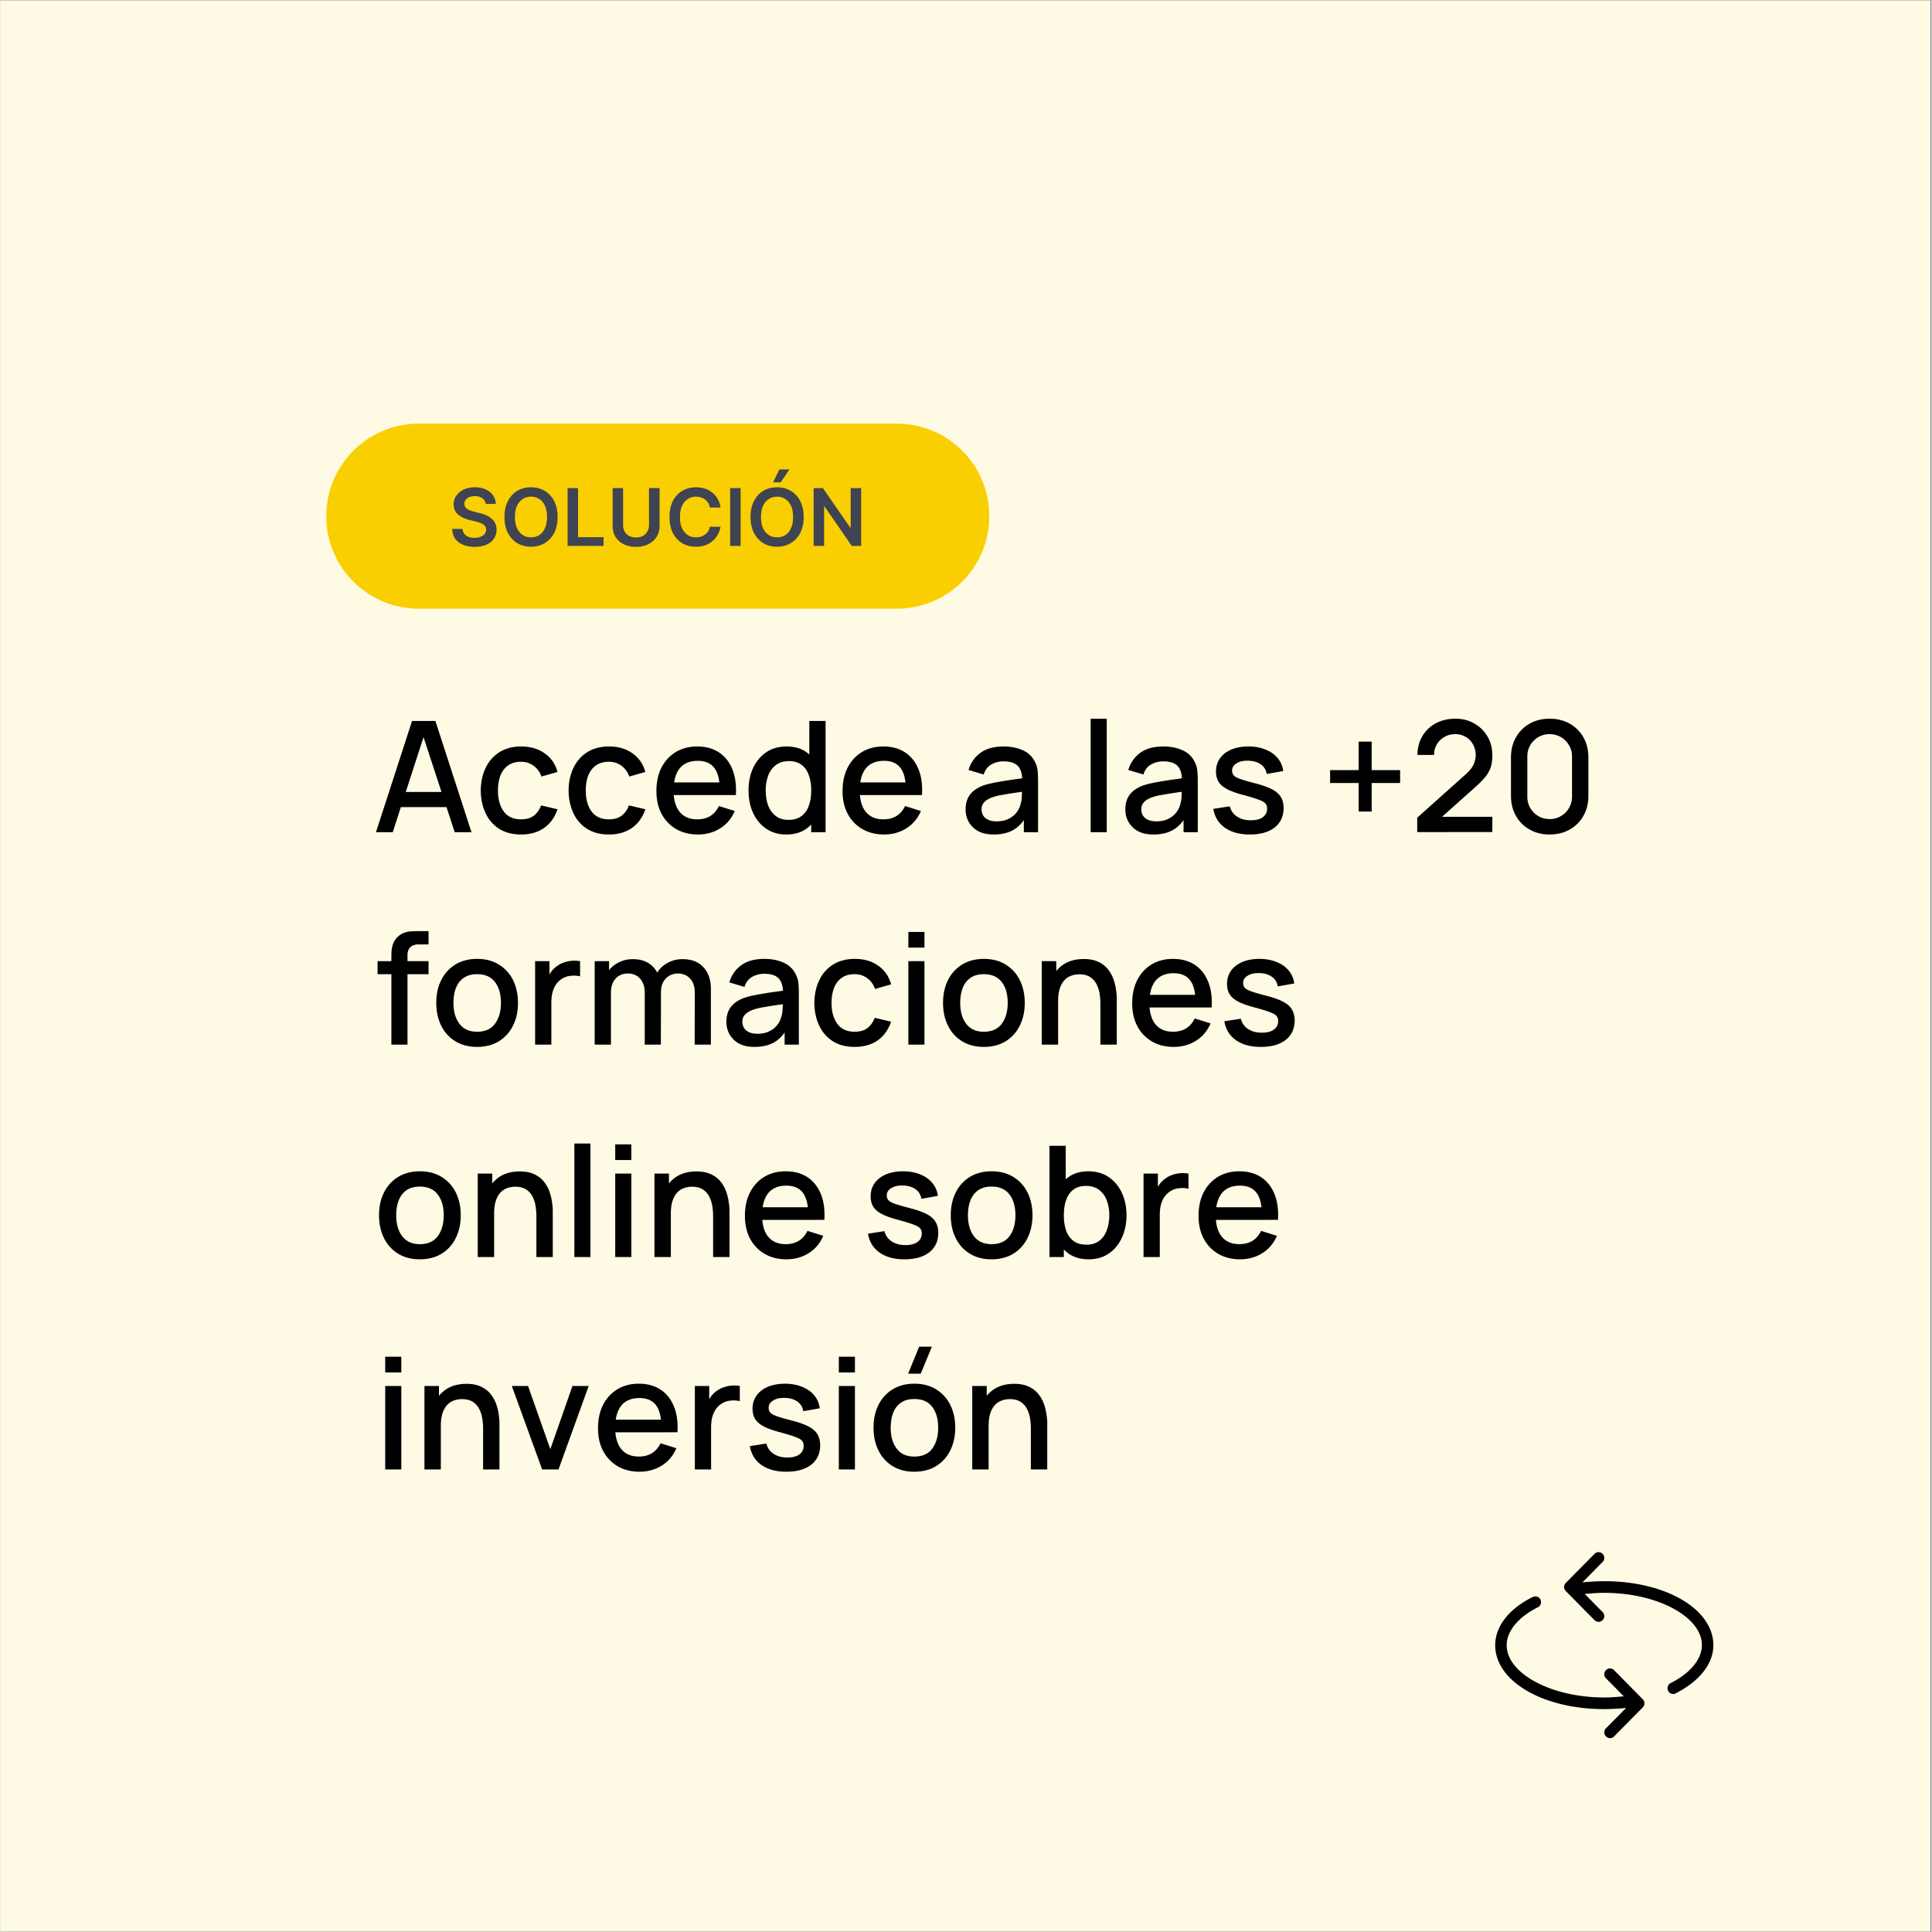 <svg xmlns="http://www.w3.org/2000/svg" width="300" height="300" version="1.0" viewBox="0 0 224.88 225"><rect x="0" y="0" width="224.88" height="225" fill="#808080" stroke="none"/><defs><clipPath id="a"><path d="M0 .059h224.762v224.879H0Zm0 0"/></clipPath><clipPath id="b"><path d="M37.934 49.336h77.285v21.55H37.934Zm0 0"/></clipPath><clipPath id="c"><path d="M48.71 49.336h55.669c5.953 0 10.777 4.824 10.777 10.773 0 5.953-4.824 10.778-10.777 10.778H48.71c-5.953 0-10.777-4.825-10.777-10.778 0-5.949 4.824-10.773 10.777-10.773Zm0 0"/></clipPath><clipPath id="d"><path d="M174.031 185H192v17.43h-17.969Zm0 0"/></clipPath><clipPath id="e"><path d="M182 180.691h17.516V198H182Zm0 0"/></clipPath></defs><g clip-path="url(#a)"><path fill="#fff" d="M0 .059h224.879V224.94H0Zm0 0"/><path fill="#fffae3" d="M0 .059h224.879V224.94H0Zm0 0"/></g><path d="m43.724 96.919 4.203-12.953h2.719l4.203 12.953h-1.953L49.02 85.106h.484L45.677 96.92Zm2.187-2.922v-1.766h6.766v1.766Zm14.707 3.188c-.993 0-1.836-.22-2.532-.657a4.27 4.27 0 0 1-1.593-1.828c-.368-.77-.555-1.648-.563-2.64.008-1 .203-1.883.578-2.657.375-.77.91-1.375 1.61-1.812.707-.438 1.55-.656 2.53-.656 1.063 0 1.97.265 2.72.796.75.524 1.25 1.247 1.5 2.172l-1.875.532a2.539 2.539 0 0 0-.922-1.266 2.425 2.425 0 0 0-1.453-.453c-.618 0-1.122.148-1.516.437-.398.282-.695.68-.89 1.188-.188.5-.282 1.074-.282 1.719 0 1 .223 1.812.672 2.437.457.617 1.129.922 2.016.922.613 0 1.109-.14 1.484-.422.375-.281.66-.68.86-1.203l1.906.453c-.325.95-.852 1.68-1.579 2.188-.73.5-1.62.75-2.671.75Zm10.227 0c-.992 0-1.836-.22-2.531-.657A4.27 4.27 0 0 1 66.72 94.7c-.367-.77-.554-1.648-.562-2.64.008-1 .203-1.883.578-2.657.375-.77.91-1.375 1.61-1.812.706-.438 1.55-.656 2.53-.656 1.063 0 1.97.265 2.72.796.75.524 1.25 1.247 1.5 2.172l-1.876.532a2.527 2.527 0 0 0-.922-1.266 2.425 2.425 0 0 0-1.453-.453c-.617 0-1.12.148-1.515.437-.399.282-.696.68-.891 1.188-.188.5-.281 1.074-.281 1.719 0 1 .222 1.812.672 2.437.457.617 1.128.922 2.015.922.613 0 1.11-.14 1.485-.422.375-.281.66-.68.859-1.203l1.906.453c-.324.95-.851 1.68-1.578 2.188-.73.5-1.621.75-2.672.75Zm10.385 0c-.962 0-1.806-.211-2.532-.625a4.462 4.462 0 0 1-1.703-1.766c-.407-.758-.61-1.645-.61-2.656 0-1.051.196-1.969.594-2.75.406-.782.961-1.383 1.672-1.813.719-.426 1.547-.64 2.484-.64.989 0 1.832.23 2.532.687.695.461 1.218 1.117 1.562 1.969.344.844.477 1.844.406 3H83.76v-.688c-.011-1.125-.226-1.953-.64-2.484-.418-.54-1.055-.813-1.907-.813-.937 0-1.648.297-2.125.891-.468.594-.703 1.45-.703 2.563 0 1.074.235 1.902.703 2.484.477.586 1.16.875 2.047.875.594 0 1.102-.129 1.532-.39.425-.27.757-.657 1-1.157l1.843.578c-.375.875-.949 1.555-1.718 2.031-.762.47-1.618.704-2.563.704Zm-3.454-4.594v-1.469h6.922v1.469Zm13.731 4.594c-.898 0-1.672-.227-2.328-.672-.656-.446-1.168-1.055-1.531-1.828-.356-.782-.531-1.657-.531-2.625 0-.977.175-1.852.53-2.625.364-.77.876-1.38 1.532-1.829.664-.445 1.457-.671 2.375-.671.914 0 1.688.226 2.313.671.625.45 1.097 1.06 1.422 1.829.32.773.484 1.648.484 2.625 0 .968-.164 1.84-.484 2.609-.325.773-.805 1.387-1.438 1.844-.625.445-1.406.672-2.344.672Zm.266-1.704c.613 0 1.113-.144 1.5-.437.394-.29.68-.691.86-1.203.187-.52.28-1.113.28-1.781 0-.676-.093-1.27-.28-1.782-.18-.52-.462-.922-.844-1.203-.375-.289-.86-.437-1.454-.437-.625 0-1.14.156-1.546.468a2.707 2.707 0 0 0-.891 1.235 4.973 4.973 0 0 0-.281 1.719c0 .636.093 1.214.28 1.734.196.523.493.934.892 1.234.394.305.89.453 1.484.453Zm2.64 1.438v-6.984h-.218v-5.97h1.89V96.92Zm8.495.266c-.961 0-1.805-.211-2.532-.625a4.462 4.462 0 0 1-1.703-1.766c-.406-.758-.61-1.645-.61-2.656 0-1.051.196-1.969.595-2.75.406-.782.96-1.383 1.672-1.813.718-.426 1.546-.64 2.484-.64.988 0 1.832.23 2.531.687.695.461 1.219 1.117 1.563 1.969.343.844.476 1.844.406 3h-1.875v-.688c-.012-1.125-.227-1.953-.64-2.484-.419-.54-1.055-.813-1.907-.813-.937 0-1.648.297-2.125.891-.469.594-.703 1.45-.703 2.563 0 1.074.234 1.902.703 2.484.477.586 1.16.875 2.047.875.594 0 1.101-.129 1.531-.39.426-.27.758-.657 1-1.157l1.844.578c-.375.875-.95 1.555-1.719 2.031-.762.47-1.617.704-2.562.704Zm-3.453-4.594v-1.469h6.921v1.469Zm16.22 4.594c-.72 0-1.325-.133-1.813-.391a2.809 2.809 0 0 1-1.094-1.063 2.919 2.919 0 0 1-.375-1.453c0-.488.082-.922.25-1.297.176-.375.438-.69.782-.953a4.164 4.164 0 0 1 1.265-.625c.426-.125.91-.234 1.453-.328.551-.101 1.13-.195 1.735-.281.601-.082 1.203-.164 1.797-.25l-.688.375c.008-.758-.152-1.32-.484-1.688-.336-.375-.907-.562-1.719-.562-.5 0-.965.121-1.39.36-.43.242-.727.632-.891 1.171l-1.766-.531c.25-.832.707-1.492 1.375-1.984.676-.5 1.578-.75 2.703-.75.863 0 1.617.152 2.266.453a2.818 2.818 0 0 1 1.422 1.406c.156.312.25.648.281 1 .031.355.047.734.047 1.14v5.985h-1.656V94.7l.328.281c-.407.75-.922 1.31-1.547 1.672-.617.352-1.375.532-2.281.532Zm.328-1.532c.539 0 1-.093 1.375-.28.383-.188.691-.427.922-.72.238-.3.394-.609.468-.922.102-.289.16-.613.172-.968.02-.364.031-.657.031-.875l.61.234-1.625.234c-.48.075-.918.149-1.313.22a6.353 6.353 0 0 0-1.047.25 3.022 3.022 0 0 0-.687.312c-.2.125-.36.281-.484.468-.118.18-.172.399-.172.657 0 .25.062.484.187.703.125.21.317.375.578.5.258.125.586.187.985.187Zm10.953 1.266V83.7h1.875v13.22Zm7.321.266c-.719 0-1.324-.133-1.813-.391a2.809 2.809 0 0 1-1.093-1.063 2.919 2.919 0 0 1-.375-1.453c0-.488.082-.922.25-1.297.175-.375.437-.69.78-.953a4.164 4.164 0 0 1 1.266-.625c.426-.125.91-.234 1.454-.328.55-.101 1.128-.195 1.734-.281.601-.082 1.203-.164 1.797-.25l-.688.375c.008-.758-.152-1.32-.484-1.688-.336-.375-.906-.562-1.719-.562-.5 0-.965.121-1.39.36-.43.242-.727.632-.891 1.171l-1.766-.531c.25-.832.707-1.492 1.375-1.984.676-.5 1.578-.75 2.703-.75.864 0 1.618.152 2.266.453a2.818 2.818 0 0 1 1.422 1.406c.156.312.25.648.281 1 .031.355.047.734.047 1.14v5.985h-1.656V94.7l.328.281c-.406.75-.922 1.31-1.547 1.672-.617.352-1.375.532-2.281.532Zm.328-1.532c.539 0 1-.093 1.375-.28.383-.188.691-.427.922-.72.238-.3.394-.609.469-.922.101-.289.16-.613.171-.968.02-.364.032-.657.032-.875l.609.234-1.625.234c-.48.075-.918.149-1.312.22a6.353 6.353 0 0 0-1.047.25 3.022 3.022 0 0 0-.688.312c-.2.125-.36.281-.484.468-.117.18-.172.399-.172.657 0 .25.062.484.187.703.125.21.317.375.579.5.257.125.585.187.984.187Zm10.886 1.532c-1.18 0-2.14-.262-2.89-.782-.743-.52-1.196-1.254-1.36-2.203l1.922-.297c.125.5.398.899.828 1.188.438.293.977.437 1.625.437.594 0 1.055-.117 1.39-.359.333-.238.5-.57.5-1 0-.238-.062-.43-.187-.578-.117-.156-.36-.3-.734-.438-.367-.144-.93-.32-1.688-.53-.836-.208-1.496-.438-1.984-.688-.492-.25-.84-.54-1.047-.875-.21-.332-.312-.735-.312-1.204 0-.593.156-1.109.468-1.546.313-.438.75-.774 1.313-1.016.57-.238 1.238-.36 2-.36.738 0 1.398.122 1.984.36.582.23 1.051.559 1.407.984.363.43.582.934.656 1.516l-1.922.344a1.631 1.631 0 0 0-.672-1.11c-.367-.27-.844-.414-1.437-.437-.575-.02-1.04.078-1.391.297-.356.21-.531.496-.531.86 0 .218.066.405.203.562.133.148.394.289.781.421.395.137.973.305 1.734.5.82.211 1.473.446 1.954.704.476.25.816.554 1.015.906.207.344.313.765.313 1.265 0 .961-.352 1.715-1.047 2.266-.7.543-1.664.813-2.89.813Zm12.679-2.672v-3.328h-3.328v-1.5h3.328v-3.313h1.515v3.313h3.313v1.5h-3.313v3.328Zm6.817 2.39v-1.672l5.64-5.046c.458-.407.766-.79.923-1.157.164-.363.25-.726.25-1.093a2.47 2.47 0 0 0-.313-1.235 2.162 2.162 0 0 0-.844-.875 2.304 2.304 0 0 0-1.234-.328c-.48 0-.906.117-1.281.344a2.309 2.309 0 0 0-.875.89 2.213 2.213 0 0 0-.297 1.188h-1.938c0-.832.192-1.566.579-2.203a4.049 4.049 0 0 1 1.562-1.485c.664-.351 1.43-.53 2.297-.53.812 0 1.539.187 2.187.562a4.074 4.074 0 0 1 1.532 1.515c.375.637.562 1.368.562 2.188 0 .594-.078 1.101-.234 1.515a3.73 3.73 0 0 1-.703 1.141c-.313.356-.703.742-1.172 1.156l-4.344 3.875-.203-.53h6.656v1.78Zm15.42.282c-.875 0-1.652-.196-2.328-.579a4.112 4.112 0 0 1-1.594-1.593c-.387-.676-.578-1.457-.578-2.344v-4.453c0-.883.191-1.664.578-2.344a4.165 4.165 0 0 1 1.594-1.594c.676-.382 1.453-.578 2.328-.578.883 0 1.664.196 2.344.578a4.219 4.219 0 0 1 1.594 1.594c.382.68.578 1.461.578 2.344v4.453c0 .887-.196 1.668-.578 2.344a4.165 4.165 0 0 1-1.594 1.593c-.68.383-1.461.579-2.344.579Zm0-1.797a2.52 2.52 0 0 0 1.313-.344c.394-.227.707-.54.937-.938.238-.394.36-.832.36-1.312v-4.719c0-.476-.122-.91-.36-1.297a2.569 2.569 0 0 0-2.25-1.28c-.48 0-.918.116-1.312.343-.387.23-.7.543-.938.937-.23.387-.344.82-.344 1.297v4.719c0 .48.114.918.344 1.312.238.399.55.711.938.938.394.23.832.344 1.312.344ZM45.52 121.656v-10.047c0-.25.005-.516.016-.797.02-.281.07-.555.157-.828.093-.27.238-.52.437-.75.25-.27.52-.461.813-.578a2.7 2.7 0 0 1 .875-.188c.289-.02.562-.031.812-.031h1.219v1.547h-1.14c-.438 0-.766.11-.985.328-.219.219-.328.531-.328.938v10.406Zm-1.609-8.203v-1.516h5.938v1.516Zm11.588 8.468c-.969 0-1.813-.218-2.531-.656a4.338 4.338 0 0 1-1.641-1.812c-.387-.77-.578-1.657-.578-2.657 0-1.02.195-1.914.594-2.687a4.386 4.386 0 0 1 1.656-1.797c.719-.426 1.55-.64 2.5-.64.976 0 1.82.218 2.531.656a4.372 4.372 0 0 1 1.656 1.812c.383.774.578 1.656.578 2.656 0 1.012-.199 1.903-.593 2.672a4.348 4.348 0 0 1-1.657 1.813c-.71.426-1.546.64-2.515.64Zm0-1.765c.937 0 1.633-.313 2.094-.938.457-.625.687-1.43.687-2.422 0-1.02-.234-1.832-.703-2.437-.461-.602-1.152-.906-2.078-.906-.625 0-1.14.14-1.547.422-.406.28-.711.671-.906 1.171-.2.5-.297 1.086-.297 1.75 0 1.012.234 1.825.703 2.438.469.617 1.148.922 2.047.922Zm6.761 1.5v-9.719h1.673v2.36l-.235-.297c.114-.313.266-.598.454-.86.195-.258.421-.472.671-.64.25-.188.524-.329.829-.422.3-.102.609-.164.921-.188.32-.02.63-.004.922.047v1.766a3.02 3.02 0 0 0-1.062-.063 2.268 2.268 0 0 0-1.063.36 2.33 2.33 0 0 0-.718.718c-.18.282-.31.602-.391.953-.074.344-.11.704-.11 1.079v4.906Zm18.58 0 .015-6.047c0-.707-.184-1.254-.547-1.64-.355-.395-.828-.594-1.422-.594-.355 0-.683.085-.984.25a1.967 1.967 0 0 0-.719.734c-.18.324-.266.734-.266 1.234l-.906-.468c-.023-.676.117-1.27.422-1.782a3.21 3.21 0 0 1 1.25-1.203 3.536 3.536 0 0 1 1.75-.437c1.05 0 1.863.32 2.437.953.57.625.86 1.46.86 2.5v6.5Zm-11.641 0v-9.719h1.671v2.813h.22v6.906Zm5.828 0v-6.016c0-.707-.18-1.258-.532-1.656-.355-.406-.835-.61-1.437-.61-.594 0-1.074.204-1.438.61-.355.406-.53.945-.53 1.61l-.907-.579c0-.633.148-1.203.453-1.703.313-.5.727-.89 1.25-1.172a3.579 3.579 0 0 1 1.766-.437c.695 0 1.285.148 1.765.437.489.293.86.7 1.11 1.219.258.523.39 1.125.39 1.812l-.015 6.485Zm12.789.265c-.718 0-1.324-.132-1.812-.39a2.809 2.809 0 0 1-1.094-1.063 2.919 2.919 0 0 1-.375-1.453c0-.488.082-.922.25-1.297.176-.375.438-.691.781-.953a4.164 4.164 0 0 1 1.266-.625c.426-.125.91-.234 1.453-.328a41.81 41.81 0 0 1 1.734-.281c.602-.082 1.204-.164 1.797-.25l-.687.375c.008-.758-.153-1.32-.485-1.688-.336-.375-.906-.562-1.718-.562-.5 0-.965.12-1.391.36-.43.241-.727.632-.89 1.171l-1.766-.531c.25-.832.707-1.492 1.375-1.985.676-.5 1.578-.75 2.703-.75.863 0 1.617.153 2.266.454a2.818 2.818 0 0 1 1.421 1.406c.157.312.25.648.282 1 .03.355.047.734.047 1.14v5.985h-1.657v-2.219l.328.281c-.406.75-.921 1.309-1.546 1.672-.618.352-1.375.531-2.282.531Zm.328-1.53c.54 0 1-.095 1.375-.282.383-.188.692-.426.922-.719.239-.3.395-.61.469-.922.102-.289.16-.613.172-.968.02-.364.031-.657.031-.875l.61.234-1.625.234c-.481.075-.918.149-1.313.219a6.353 6.353 0 0 0-1.047.25 3.022 3.022 0 0 0-.687.313c-.2.125-.36.28-.485.468-.117.18-.172.399-.172.657 0 .25.063.484.188.703.125.21.316.375.578.5.258.125.586.187.984.187Zm11.324 1.53c-.992 0-1.836-.218-2.531-.656a4.27 4.27 0 0 1-1.594-1.828c-.367-.77-.555-1.648-.562-2.64.007-1 .203-1.883.578-2.657.375-.77.91-1.375 1.61-1.812.706-.438 1.55-.657 2.53-.657 1.063 0 1.97.266 2.72.797.75.524 1.25 1.246 1.5 2.172l-1.876.531a2.529 2.529 0 0 0-.922-1.265 2.425 2.425 0 0 0-1.453-.453c-.617 0-1.121.148-1.516.437-.398.281-.695.68-.89 1.188-.188.5-.281 1.074-.281 1.718 0 1 .222 1.813.671 2.438.458.617 1.13.922 2.016.922.613 0 1.11-.14 1.484-.422.375-.281.66-.68.86-1.203l1.906.453c-.324.95-.851 1.68-1.578 2.187-.73.5-1.621.75-2.672.75Zm6.259-11.562v-1.828h1.875v1.828Zm0 11.297v-9.719h1.875v9.719Zm8.79.265c-.969 0-1.813-.218-2.532-.656a4.338 4.338 0 0 1-1.64-1.812c-.387-.77-.578-1.657-.578-2.657 0-1.02.195-1.914.593-2.687a4.386 4.386 0 0 1 1.657-1.797c.718-.426 1.55-.64 2.5-.64.976 0 1.82.218 2.531.656a4.372 4.372 0 0 1 1.656 1.812c.383.774.578 1.656.578 2.656 0 1.012-.199 1.903-.593 2.672a4.348 4.348 0 0 1-1.657 1.813c-.71.426-1.547.64-2.515.64Zm0-1.765c.937 0 1.633-.313 2.093-.938.457-.625.688-1.43.688-2.422 0-1.02-.234-1.832-.703-2.437-.461-.602-1.153-.906-2.078-.906-.625 0-1.14.14-1.547.422-.406.28-.711.671-.906 1.171-.2.5-.297 1.086-.297 1.75 0 1.012.234 1.825.703 2.438.469.617 1.148.922 2.047.922Zm13.574 1.5v-4.781c0-.375-.03-.758-.093-1.157a3.696 3.696 0 0 0-.36-1.11 2.188 2.188 0 0 0-.75-.827c-.324-.207-.742-.313-1.25-.313a2.74 2.74 0 0 0-.969.172 1.925 1.925 0 0 0-.78.531c-.22.243-.4.563-.532.97-.125.398-.188.886-.188 1.468l-1.171-.453c0-.875.16-1.649.484-2.328a3.717 3.717 0 0 1 1.422-1.578c.625-.375 1.375-.563 2.25-.563.676 0 1.238.11 1.687.328a3.01 3.01 0 0 1 1.11.844c.289.355.507.742.656 1.156.144.406.242.809.297 1.203.062.399.094.746.094 1.047v5.39Zm-6.828 0v-9.719h1.688v2.813h.218v6.906Zm15.377.265c-.961 0-1.805-.21-2.531-.625a4.462 4.462 0 0 1-1.704-1.765c-.406-.758-.609-1.645-.609-2.656 0-1.051.195-1.97.594-2.75.406-.782.96-1.383 1.672-1.813.718-.426 1.547-.64 2.484-.64.988 0 1.832.23 2.531.687.696.46 1.22 1.117 1.563 1.969.344.843.476 1.843.406 3h-1.875v-.688c-.012-1.125-.226-1.953-.64-2.484-.418-.54-1.055-.813-1.907-.813-.937 0-1.648.297-2.125.89-.469.595-.703 1.45-.703 2.563 0 1.075.234 1.903.703 2.485.477.586 1.16.875 2.047.875.594 0 1.102-.13 1.531-.39.426-.27.758-.657 1-1.157l1.844.578c-.375.875-.95 1.555-1.719 2.031-.761.469-1.617.703-2.562.703Zm-3.453-4.593v-1.47h6.922v1.47Zm13.59 4.593c-1.18 0-2.14-.261-2.89-.78-.742-.52-1.195-1.255-1.36-2.204l1.922-.297c.125.5.399.899.828 1.188.438.293.977.437 1.625.437.594 0 1.055-.117 1.391-.36.332-.237.5-.57.5-1 0-.237-.062-.429-.187-.577-.118-.157-.36-.301-.735-.438-.367-.144-.93-.32-1.687-.531-.836-.207-1.496-.438-1.985-.688-.492-.25-.84-.539-1.047-.875-.21-.332-.312-.734-.312-1.203 0-.593.156-1.11.469-1.547.312-.437.75-.773 1.312-1.015.57-.238 1.238-.36 2-.36.738 0 1.399.122 1.985.36.582.23 1.05.558 1.406.984.363.43.582.934.656 1.516l-1.922.344a1.631 1.631 0 0 0-.672-1.11c-.367-.27-.843-.414-1.437-.437-.574-.02-1.04.078-1.39.297-.356.21-.532.496-.532.859a.82.82 0 0 0 .203.562c.133.149.395.29.781.422.395.137.973.305 1.735.5.82.211 1.472.446 1.953.703.476.25.816.555 1.015.907.207.343.313.765.313 1.265 0 .961-.352 1.715-1.047 2.266-.7.543-1.664.812-2.89.812Zm-97.944 24.737c-.968 0-1.812-.219-2.53-.656a4.338 4.338 0 0 1-1.642-1.813c-.386-.77-.578-1.656-.578-2.656 0-1.02.196-1.914.594-2.687a4.386 4.386 0 0 1 1.656-1.797c.72-.426 1.551-.64 2.5-.64.977 0 1.82.218 2.532.655a4.372 4.372 0 0 1 1.656 1.813c.383.773.578 1.656.578 2.656 0 1.012-.2 1.903-.594 2.672a4.348 4.348 0 0 1-1.656 1.813c-.711.425-1.547.64-2.516.64Zm0-1.765c.938 0 1.633-.313 2.094-.938.457-.625.688-1.43.688-2.422 0-1.02-.235-1.832-.704-2.437-.46-.602-1.152-.907-2.078-.907-.625 0-1.14.141-1.547.422-.406.282-.71.672-.906 1.172-.199.5-.297 1.086-.297 1.75 0 1.012.235 1.824.703 2.438.47.617 1.149.922 2.047.922Zm13.575 1.5v-4.782c0-.375-.031-.757-.094-1.156a3.696 3.696 0 0 0-.36-1.11 2.188 2.188 0 0 0-.75-.827c-.323-.207-.741-.313-1.25-.313-.343 0-.667.059-.968.172a1.925 1.925 0 0 0-.781.531c-.219.242-.399.563-.531.969-.125.398-.188.887-.188 1.469l-1.172-.453c0-.875.16-1.649.485-2.329a3.717 3.717 0 0 1 1.421-1.578c.625-.375 1.375-.562 2.25-.562.676 0 1.239.11 1.688.328.457.21.828.492 1.11.844.288.355.507.742.656 1.156.144.406.242.809.296 1.203.063.399.094.746.094 1.047v5.39Zm-6.828 0v-9.72h1.687v2.813h.219v6.907Zm11.251 0v-13.22h1.875v13.22Zm4.759-11.297v-1.828h1.875v1.828Zm0 11.297v-9.72h1.875v9.72Zm11.4 0v-4.782c0-.375-.032-.757-.095-1.156a3.696 3.696 0 0 0-.36-1.11 2.188 2.188 0 0 0-.75-.827c-.323-.207-.741-.313-1.25-.313-.343 0-.667.059-.968.172a1.925 1.925 0 0 0-.781.531c-.219.242-.398.563-.531.969-.125.398-.188.887-.188 1.469l-1.172-.453c0-.875.16-1.649.485-2.329a3.717 3.717 0 0 1 1.422-1.578c.625-.375 1.375-.562 2.25-.562.675 0 1.238.11 1.687.328.457.21.828.492 1.11.844.289.355.507.742.656 1.156.144.406.242.809.297 1.203.062.399.093.746.093 1.047v5.39Zm-6.83 0v-9.72h1.688v2.813h.22v6.907Zm15.378.265c-.961 0-1.805-.21-2.532-.625a4.462 4.462 0 0 1-1.703-1.765c-.406-.758-.61-1.645-.61-2.657 0-1.05.196-1.968.595-2.75.406-.78.96-1.382 1.671-1.812.72-.426 1.547-.64 2.485-.64.988 0 1.832.23 2.531.687.695.46 1.219 1.117 1.563 1.968.343.844.476 1.844.406 3h-1.875v-.687c-.012-1.125-.227-1.953-.64-2.484-.419-.54-1.055-.813-1.907-.813-.938 0-1.648.297-2.125.89-.469.594-.703 1.45-.703 2.563 0 1.074.234 1.903.703 2.485.477.586 1.16.875 2.047.875.594 0 1.101-.13 1.531-.391.426-.27.758-.656 1-1.156l1.844.578c-.375.875-.95 1.555-1.719 2.031-.762.469-1.617.703-2.562.703Zm-3.454-4.594v-1.468h6.922v1.468Zm17.189 4.594c-1.18 0-2.14-.262-2.89-.781-.742-.52-1.196-1.254-1.36-2.203l1.922-.297c.125.5.399.898.828 1.187.438.293.977.438 1.625.438.594 0 1.055-.117 1.39-.36.333-.238.5-.57.5-1 0-.238-.062-.43-.187-.578-.117-.156-.359-.3-.734-.437-.367-.145-.93-.32-1.687-.531-.836-.207-1.497-.438-1.985-.688-.492-.25-.84-.539-1.047-.875-.21-.332-.312-.734-.312-1.203 0-.594.156-1.11.469-1.547.312-.437.75-.773 1.312-1.015.57-.239 1.238-.36 2-.36.738 0 1.399.121 1.984.36.582.23 1.051.558 1.407.984.363.43.582.934.656 1.516l-1.922.343a1.631 1.631 0 0 0-.672-1.109c-.367-.27-.844-.414-1.437-.438-.575-.02-1.04.079-1.39.297-.356.211-.532.496-.532.86 0 .218.066.406.203.562.133.149.394.29.781.422.395.137.973.305 1.735.5.82.211 1.472.445 1.953.703.476.25.816.555 1.015.906.207.344.313.766.313 1.266 0 .961-.352 1.715-1.047 2.266-.7.543-1.664.812-2.89.812Zm10.143 0c-.969 0-1.812-.219-2.531-.656a4.338 4.338 0 0 1-1.64-1.813c-.387-.77-.579-1.656-.579-2.656 0-1.02.196-1.914.594-2.687a4.386 4.386 0 0 1 1.656-1.797c.719-.426 1.551-.64 2.5-.64.977 0 1.82.218 2.531.655a4.372 4.372 0 0 1 1.657 1.813c.383.773.578 1.656.578 2.656 0 1.012-.2 1.903-.594 2.672a4.348 4.348 0 0 1-1.656 1.813c-.711.425-1.547.64-2.516.64Zm0-1.765c.938 0 1.633-.313 2.094-.938.457-.625.687-1.43.687-2.422 0-1.02-.234-1.832-.703-2.437-.46-.602-1.152-.907-2.078-.907-.625 0-1.14.141-1.547.422-.406.282-.71.672-.906 1.172-.2.5-.297 1.086-.297 1.75 0 1.012.235 1.824.703 2.438.47.617 1.149.922 2.047.922Zm11.309 1.765c-.93 0-1.71-.226-2.344-.672-.625-.457-1.101-1.07-1.421-1.843-.325-.77-.485-1.641-.485-2.61 0-.976.16-1.851.485-2.625.32-.77.796-1.379 1.421-1.828.625-.445 1.395-.672 2.313-.672.914 0 1.703.227 2.36.672a4.368 4.368 0 0 1 1.53 1.828c.364.774.547 1.649.547 2.625 0 .969-.183 1.844-.546 2.625-.356.774-.86 1.383-1.516 1.828-.656.446-1.438.672-2.344.672Zm-4.562-.265v-12.954h1.89v5.97h-.218v6.984Zm4.312-1.438c.594 0 1.086-.148 1.485-.453.394-.3.687-.711.875-1.234.195-.52.296-1.098.296-1.735 0-.633-.101-1.207-.296-1.719a2.604 2.604 0 0 0-.891-1.234c-.406-.312-.918-.469-1.531-.469-.594 0-1.086.149-1.469.438-.375.281-.656.683-.844 1.203-.18.512-.265 1.105-.265 1.781 0 .668.086 1.262.265 1.781.188.512.473.915.86 1.204.382.293.89.437 1.515.437Zm6.642 1.438v-9.72h1.671v2.36l-.234-.297c.113-.312.266-.597.453-.859.196-.258.422-.473.672-.64.25-.188.524-.329.828-.423.301-.101.61-.164.922-.187.32-.02.629-.004.922.047v1.765a3.02 3.02 0 0 0-1.063-.062 2.268 2.268 0 0 0-1.062.36 2.334 2.334 0 0 0-.719.718c-.18.281-.308.602-.39.953-.075.344-.11.703-.11 1.078v4.907Zm11.25.265c-.961 0-1.805-.21-2.531-.625a4.462 4.462 0 0 1-1.704-1.765c-.406-.758-.609-1.645-.609-2.657 0-1.05.195-1.968.594-2.75.406-.78.96-1.382 1.672-1.812.718-.426 1.547-.64 2.484-.64.988 0 1.832.23 2.531.687.696.46 1.219 1.117 1.563 1.968.344.844.476 1.844.406 3h-1.875v-.687c-.012-1.125-.227-1.953-.64-2.484-.419-.54-1.055-.813-1.907-.813-.937 0-1.648.297-2.125.89-.469.594-.703 1.45-.703 2.563 0 1.074.234 1.903.703 2.485.477.586 1.16.875 2.047.875.594 0 1.102-.13 1.531-.391.426-.27.758-.656 1-1.156l1.844.578c-.375.875-.95 1.555-1.719 2.031-.761.469-1.617.703-2.562.703Zm-3.453-4.594v-1.468h6.922v1.468Zm-96.112 17.769v-1.829h1.875v1.829Zm0 11.296v-9.718h1.875v9.718Zm11.399.001v-4.782c0-.375-.031-.758-.094-1.156a3.696 3.696 0 0 0-.359-1.11 2.188 2.188 0 0 0-.75-.828c-.324-.207-.742-.312-1.25-.312-.344 0-.668.058-.969.172a1.925 1.925 0 0 0-.78.531c-.22.242-.4.563-.532.969-.125.398-.188.886-.188 1.469l-1.172-.454c0-.875.16-1.648.485-2.328a3.717 3.717 0 0 1 1.422-1.578c.625-.375 1.375-.562 2.25-.562.675 0 1.238.109 1.687.328.457.21.828.492 1.11.844.289.355.507.742.656 1.156.144.406.242.808.297 1.203a6.9 6.9 0 0 1 .093 1.047v5.39Zm-6.828 0v-9.72h1.688v2.813h.218v6.906Zm13.705 0-3.531-9.72h1.89l2.594 7.36 2.578-7.36h1.89l-3.515 9.72Zm11.351.265c-.961 0-1.805-.21-2.532-.625a4.462 4.462 0 0 1-1.703-1.766c-.406-.757-.61-1.644-.61-2.656 0-1.05.196-1.969.595-2.75.406-.781.96-1.383 1.672-1.812.718-.426 1.546-.641 2.484-.641.988 0 1.832.23 2.531.688.695.46 1.219 1.117 1.563 1.968.343.844.476 1.844.406 3H76.96v-.687c-.012-1.125-.227-1.953-.64-2.485-.419-.539-1.055-.812-1.907-.812-.937 0-1.648.297-2.125.89-.469.594-.703 1.45-.703 2.563 0 1.074.234 1.902.703 2.484.477.586 1.16.875 2.047.875.594 0 1.101-.129 1.531-.39.426-.27.758-.656 1-1.156l1.844.578c-.375.875-.95 1.554-1.719 2.03-.762.47-1.617.704-2.562.704Zm-3.453-4.594v-1.468h6.921v1.468Zm9.887 4.329v-9.72h1.672v2.36l-.234-.297a3.53 3.53 0 0 1 .453-.86c.195-.257.422-.472.672-.64a2.69 2.69 0 0 1 .828-.422 3.757 3.757 0 0 1 1.843-.14v1.765a3.02 3.02 0 0 0-1.062-.062 2.268 2.268 0 0 0-1.063.36 2.33 2.33 0 0 0-.718.718c-.18.281-.309.601-.39.953-.075.344-.11.703-.11 1.078v4.906Zm10.657.265c-1.18 0-2.141-.262-2.891-.781-.742-.52-1.195-1.254-1.36-2.203l1.922-.297c.125.5.399.898.829 1.187.437.293.976.438 1.625.438.593 0 1.054-.117 1.39-.36.332-.238.5-.57.5-1 0-.238-.062-.43-.187-.578-.117-.156-.36-.3-.735-.437-.367-.145-.93-.32-1.687-.531-.836-.208-1.496-.438-1.985-.688-.492-.25-.84-.54-1.046-.875-.211-.332-.313-.734-.313-1.203 0-.594.156-1.11.469-1.547.312-.437.75-.773 1.312-1.016.57-.238 1.239-.359 2-.359.739 0 1.399.121 1.985.36.582.23 1.05.558 1.406.984.363.43.582.933.656 1.515l-1.922.344a1.631 1.631 0 0 0-.672-1.11c-.367-.269-.843-.413-1.437-.437-.574-.02-1.04.078-1.39.297-.356.211-.532.496-.532.86 0 .218.066.406.203.562.133.148.395.29.781.422.395.137.973.305 1.735.5.82.21 1.472.445 1.953.703.477.25.816.555 1.016.906.207.344.312.766.312 1.266 0 .96-.351 1.715-1.047 2.266-.699.542-1.664.812-2.89.812Zm6.111-11.562v-1.829h1.875v1.829Zm0 11.296v-9.718h1.875v9.718Zm9.54-11.156h-1.469l1.281-3.14h1.485Zm-.75 11.422c-.969 0-1.813-.219-2.531-.656a4.338 4.338 0 0 1-1.64-1.813c-.388-.77-.579-1.656-.579-2.656 0-1.02.195-1.914.594-2.687a4.386 4.386 0 0 1 1.656-1.797c.719-.426 1.55-.641 2.5-.641.977 0 1.82.219 2.531.656a4.372 4.372 0 0 1 1.656 1.813c.383.773.579 1.656.579 2.656 0 1.012-.2 1.902-.594 2.672a4.348 4.348 0 0 1-1.656 1.812c-.711.426-1.547.641-2.516.641Zm0-1.766c.937 0 1.633-.312 2.094-.937.457-.625.687-1.43.687-2.422 0-1.02-.234-1.832-.703-2.437-.46-.602-1.152-.907-2.078-.907-.625 0-1.14.14-1.547.422-.406.281-.71.672-.906 1.172-.2.5-.297 1.086-.297 1.75 0 1.012.234 1.824.703 2.438.469.617 1.149.921 2.047.921Zm13.575 1.501v-4.782a7.49 7.49 0 0 0-.094-1.156 3.696 3.696 0 0 0-.36-1.11 2.188 2.188 0 0 0-.75-.828c-.324-.207-.742-.312-1.25-.312-.343 0-.668.058-.968.172a1.925 1.925 0 0 0-.782.531c-.218.242-.398.563-.53.969-.126.398-.188.886-.188 1.469l-1.172-.454c0-.875.16-1.648.484-2.328a3.717 3.717 0 0 1 1.422-1.578c.625-.375 1.375-.562 2.25-.562.676 0 1.238.109 1.688.328.457.21.828.492 1.109.844.289.355.508.742.656 1.156.145.406.242.808.297 1.203.063.398.094.746.094 1.047v5.39Zm-6.829 0v-9.72h1.688v2.813h.219v6.906Zm0 0"/><g clip-path="url(#b)"><g clip-path="url(#c)"><path fill="#f9cf01" d="M37.934 49.336h77.199v21.55h-77.2Zm0 0"/></g></g><path fill="#404352" d="M56.505 58.686a.882.882 0 0 0-.39-.656c-.23-.164-.524-.25-.875-.25-.262 0-.485.043-.672.125a.903.903 0 0 0-.406.312.714.714 0 0 0-.141.438.7.7 0 0 0 .094.375c.062.094.144.18.25.25.113.074.238.137.375.187.144.043.285.086.422.125l.625.157c.257.054.503.132.734.234.238.105.453.234.64.39.188.15.333.329.438.548.113.218.172.476.172.765a1.8 1.8 0 0 1-.313 1.047c-.199.293-.492.527-.875.703-.375.164-.836.25-1.375.25-.523 0-.976-.086-1.359-.25a2.087 2.087 0 0 1-.906-.703c-.211-.312-.324-.691-.344-1.14h1.203c.02.23.094.421.219.578.125.156.285.277.484.359.207.074.442.11.703.11.258 0 .489-.04.688-.126.207-.082.367-.191.484-.328a.812.812 0 0 0 .172-.515.645.645 0 0 0-.156-.438 1.208 1.208 0 0 0-.422-.281 3.698 3.698 0 0 0-.64-.219l-.766-.187c-.555-.145-.992-.364-1.313-.657-.324-.289-.484-.676-.484-1.156 0-.395.11-.738.328-1.031.219-.301.508-.535.875-.703.375-.164.8-.25 1.281-.25.477 0 .895.086 1.25.25.364.168.645.398.844.687.207.293.316.625.328 1Zm8.374 1.516c0 .73-.137 1.355-.406 1.875a2.99 2.99 0 0 1-1.11 1.187 3.074 3.074 0 0 1-1.578.407c-.594 0-1.125-.133-1.594-.407a2.98 2.98 0 0 1-1.093-1.187c-.274-.52-.407-1.145-.407-1.875 0-.719.133-1.336.407-1.86.27-.52.632-.914 1.093-1.187.47-.27 1-.406 1.594-.406.582 0 1.11.136 1.578.406a2.89 2.89 0 0 1 1.11 1.187c.27.524.406 1.141.406 1.86Zm-1.235 0c0-.508-.078-.938-.234-1.281-.156-.352-.375-.618-.656-.797a1.709 1.709 0 0 0-.969-.282 1.7 1.7 0 0 0-.969.282c-.28.18-.507.445-.672.797-.156.343-.234.773-.234 1.28 0 .512.078.946.234 1.298.165.355.391.625.672.812.282.18.602.266.97.266.362 0 .687-.086.968-.266.281-.187.5-.457.656-.812.156-.352.234-.786.234-1.297Zm2.398 3.375v-6.735h1.219v5.72h2.969v1.015Zm9.478-6.735h1.235v4.391c0 .492-.117.918-.344 1.281-.23.367-.554.653-.968.86-.407.207-.883.312-1.422.312-.555 0-1.04-.105-1.453-.312a2.339 2.339 0 0 1-.954-.86c-.218-.363-.328-.789-.328-1.281v-4.39h1.22v4.296c0 .282.054.532.171.75.125.219.3.39.531.516.227.125.5.187.813.187.3 0 .566-.062.797-.187a1.26 1.26 0 0 0 .515-.516c.125-.218.188-.468.188-.75Zm8.33 2.266h-1.235a1.369 1.369 0 0 0-.203-.531 1.447 1.447 0 0 0-.828-.64 1.742 1.742 0 0 0-.579-.095 1.7 1.7 0 0 0-.968.282c-.282.18-.508.445-.672.797-.156.355-.235.78-.235 1.28 0 .524.079.962.235 1.313.164.344.39.61.672.797.28.18.601.266.968.266.207 0 .395-.024.563-.078.176-.063.336-.145.484-.25.145-.102.266-.227.36-.375.093-.157.16-.332.203-.532h1.234a2.805 2.805 0 0 1-.312.907 2.598 2.598 0 0 1-.594.75c-.242.21-.527.375-.86.5a3.296 3.296 0 0 1-1.093.172c-.594 0-1.125-.133-1.594-.407a2.98 2.98 0 0 1-1.094-1.187c-.261-.52-.39-1.145-.39-1.875 0-.719.129-1.336.39-1.86.27-.52.64-.914 1.11-1.187.468-.27.992-.406 1.578-.406.375 0 .722.054 1.047.156.32.105.61.262.86.469.25.199.456.445.624.734.164.293.274.625.328 1Zm2.342-2.266v6.735h-1.22v-6.735Zm7.343 3.36c0 .73-.137 1.355-.406 1.875a2.99 2.99 0 0 1-1.11 1.187 3.074 3.074 0 0 1-1.578.407c-.593 0-1.125-.133-1.593-.407a2.98 2.98 0 0 1-1.094-1.187c-.274-.52-.406-1.145-.406-1.875 0-.719.132-1.336.406-1.86.27-.52.633-.914 1.094-1.187.468-.27 1-.406 1.593-.406.582 0 1.11.136 1.578.406a2.89 2.89 0 0 1 1.11 1.187c.27.524.406 1.141.406 1.86Zm-1.234 0c0-.508-.078-.938-.235-1.281-.156-.352-.375-.618-.656-.797a1.709 1.709 0 0 0-.969-.282 1.7 1.7 0 0 0-.968.282c-.282.18-.508.445-.672.797-.157.343-.235.773-.235 1.28 0 .512.078.946.235 1.298.164.355.39.625.672.812.28.18.601.266.968.266.364 0 .688-.086.969-.266.281-.187.5-.457.656-.812.157-.352.235-.786.235-1.297Zm-2.328-4.031.734-1.5h1.172l-1.016 1.5Zm10.257.671v6.735h-1.094l-3.172-4.594h-.047v4.594h-1.219v-6.735h1.078l3.172 4.594h.063v-4.594Zm0 0"/><g clip-path="url(#d)"><path d="M186.773 199.043a29 29 0 0 0 2.543-.137l-2.343 2.371a.665.665 0 0 0 0 .95.741.741 0 0 0 .468.203c.133 0 .336-.07.47-.203l3.343-3.387a.665.665 0 0 0 0-.95l-3.344-3.386a.645.645 0 0 0-.937 0 .665.665 0 0 0 0 .95l2.074 2.1c-.734.067-1.473.133-2.274.133-6.152 0-11.367-2.777-11.367-6.093 0-1.625 1.336-3.25 3.61-4.403.336-.136.468-.543.336-.879-.133-.34-.536-.476-.872-.34-2.808 1.356-4.41 3.454-4.41 5.622 0 4.199 5.547 7.449 12.703 7.449Zm0 0"/></g><g clip-path="url(#e)"><path d="M185.637 188.68a.713.713 0 0 0 .468.203.72.72 0 0 0 .47-.203.66.66 0 0 0 0-.946l-2.075-2.101c.734-.067 1.473-.133 2.273-.133 6.153 0 11.368 2.773 11.368 6.094 0 1.625-1.336 3.25-3.61 4.402-.336.133-.469.543-.336.879.133.273.336.406.602.406.066 0 .203 0 .27-.066 2.808-1.422 4.41-3.453 4.41-5.621 0-4.2-5.547-7.45-12.704-7.45-.867 0-1.738.067-2.539.137l2.34-2.37a.665.665 0 0 0 0-.95.645.645 0 0 0-.937 0l-3.344 3.387a.665.665 0 0 0 0 .949Zm0 0"/></g></svg>
